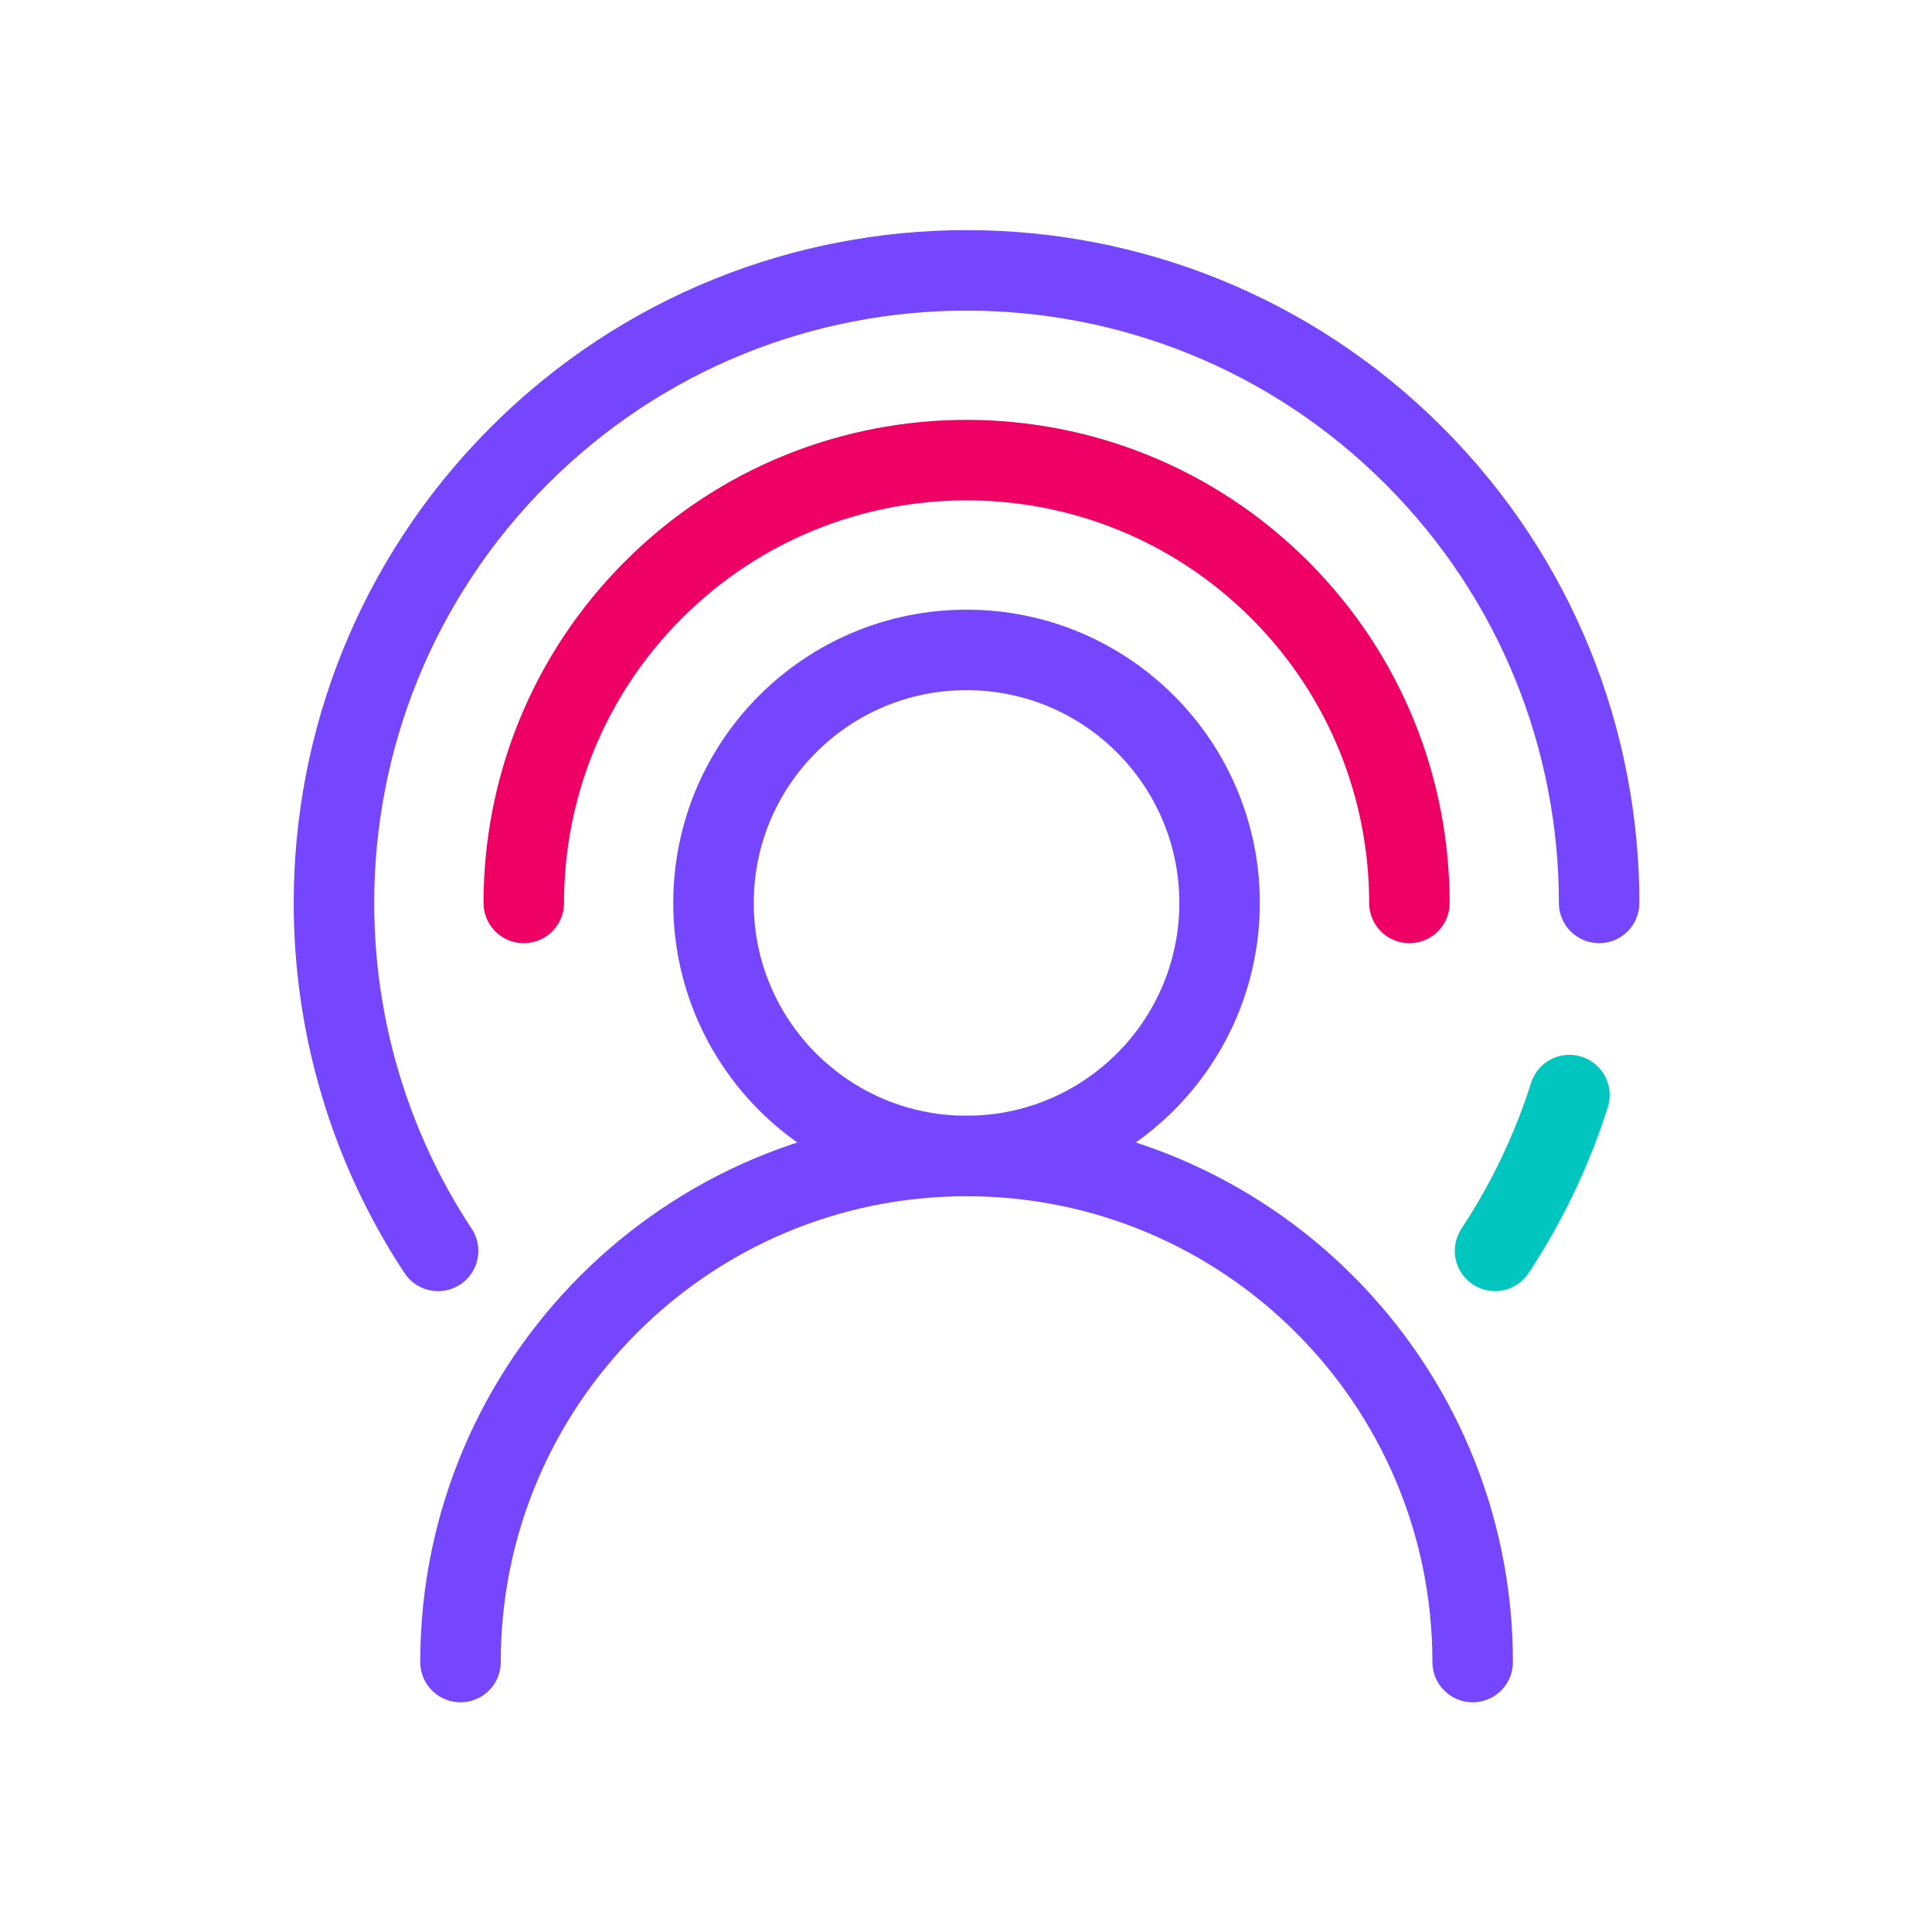 <svg width="48" height="48" viewBox="0 0 48 48" fill="none" xmlns="http://www.w3.org/2000/svg">
<path d="M36.588 41.293C36.588 34.349 30.959 28.72 24.015 28.72C17.071 28.72 11.441 34.349 11.441 41.293" stroke="#7646FF" stroke-width="2" stroke-linecap="round"/>
<path d="M24.013 28.72C27.485 28.72 30.3 25.905 30.3 22.433C30.3 18.961 27.485 16.147 24.013 16.147C20.541 16.147 17.727 18.961 17.727 22.433C17.727 25.905 20.541 28.72 24.013 28.72Z" stroke="#7646FF" stroke-width="2" stroke-linecap="round" stroke-linejoin="round"/>
<path d="M35.016 22.433C35.016 19.618 33.942 16.802 31.794 14.654C27.497 10.357 20.532 10.357 16.235 14.654C14.087 16.802 13.013 19.618 13.013 22.433" stroke="#EE0065" stroke-width="2" stroke-linecap="round" stroke-linejoin="round"/>
<path d="M37.144 31.077C37.947 29.86 38.563 28.557 38.992 27.207" stroke="#00C6C0" stroke-width="2" stroke-linecap="round" stroke-linejoin="round"/>
<path d="M39.73 22.433C39.73 18.411 38.196 14.389 35.127 11.32C28.989 5.183 19.038 5.183 12.9 11.32C9.832 14.389 8.297 18.411 8.297 22.433C8.297 25.449 9.16 28.464 10.884 31.078" stroke="#7646FF" stroke-width="2" stroke-linecap="round" stroke-linejoin="round"/>
</svg>
